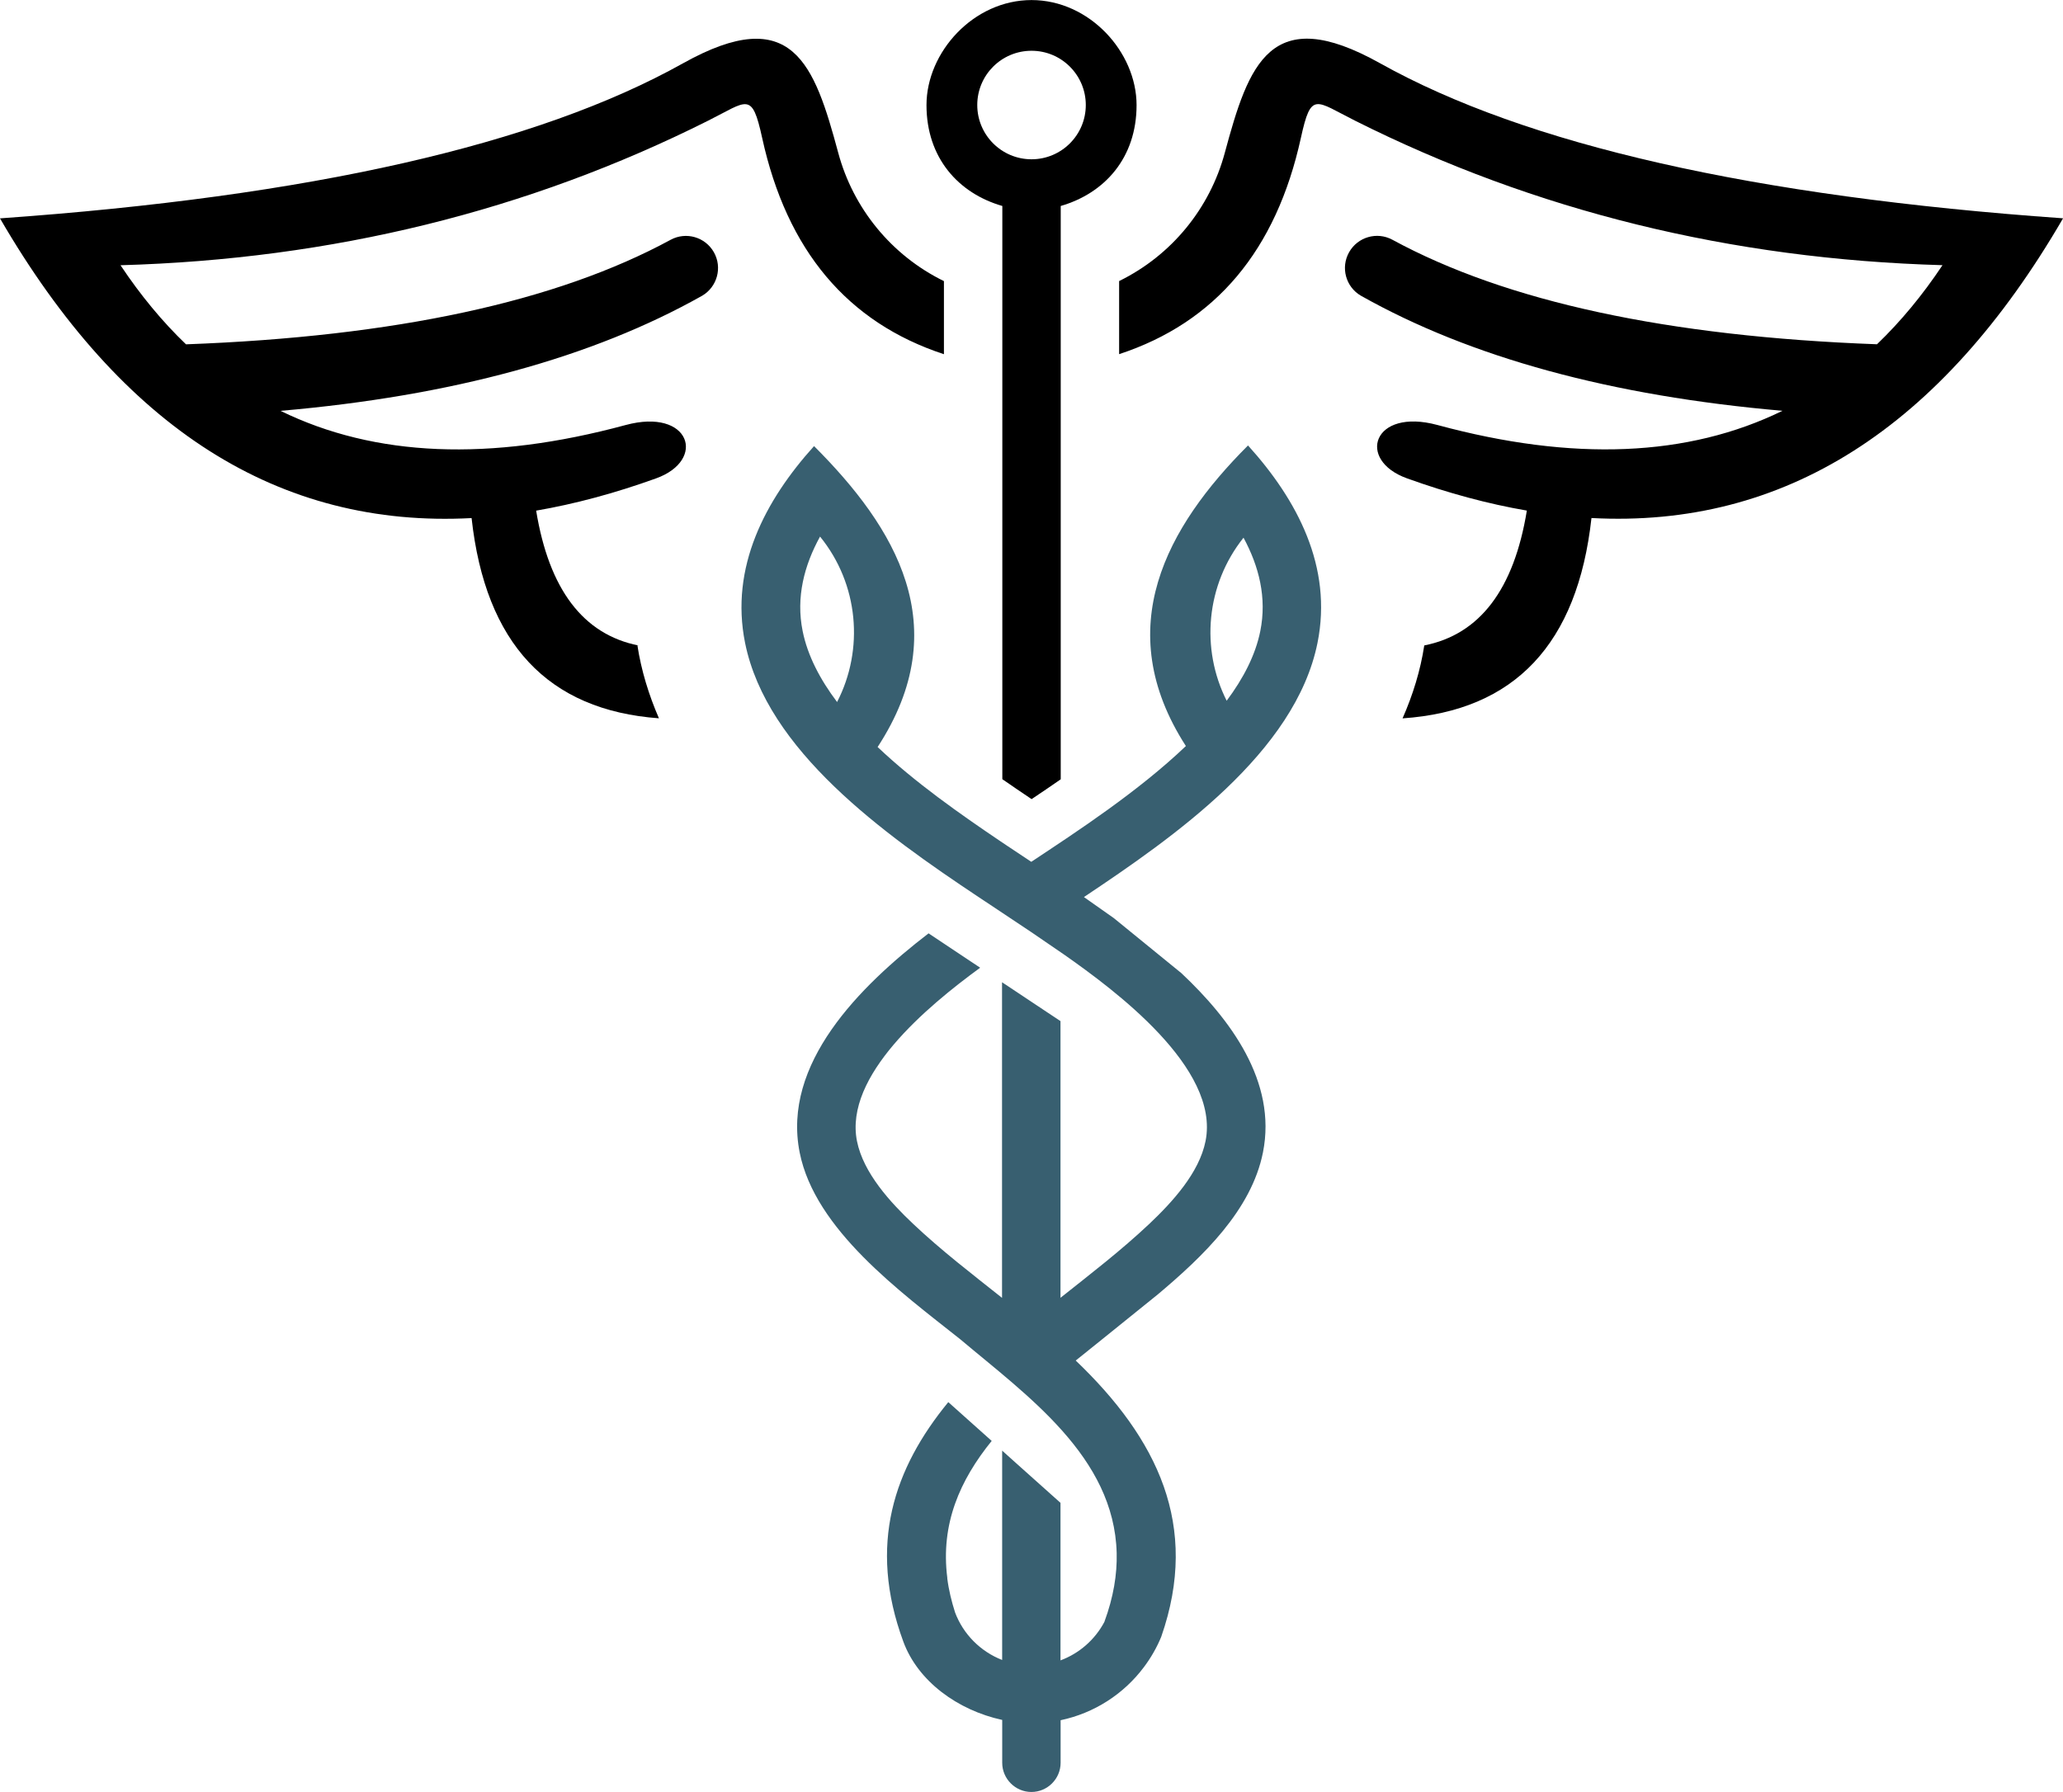 <?xml version="1.0" encoding="UTF-8" standalone="no"?><svg xmlns="http://www.w3.org/2000/svg" clip-rule="evenodd" fill="#000000" fill-rule="evenodd" height="308.14" image-rendering="optimizeQuality" shape-rendering="geometricPrecision" text-rendering="geometricPrecision" viewBox="0 0 354.69 308.14" width="354.69"><g><path d="M143.92 120.72c-2.93,-3.89 -5.07,-7.97 -5.92,-12.19 -1.18,-5.83 0.27,-11.31 2.99,-16.26 6.65,8.18 7.6,19.4 2.93,28.45zm69.88 -28.25c2.65,4.9 4.04,10.31 2.88,16.06 -0.83,4.12 -2.91,8.13 -5.78,11.97 -4.51,-8.93 -3.56,-19.93 2.89,-28.03l0 0zm-50.93 178.87c-1.18,-9.29 2.17,-16.81 7.63,-23.56l-7.46 -6.67c-9.3,11.34 -13.89,24.48 -7.73,41.19 2.5,6.79 9.31,11.79 17,13.46l0 7.37c0,2.76 2.26,5.02 5.02,5.02 2.76,0 5.02,-2.26 5.02,-5.02l0 -7.32c5.77,-1.21 10.85,-4.49 14.32,-9.13 1.2,-1.59 2.21,-3.35 2.99,-5.24l0 -0.01c6.66,-19.1 -0.67,-34.04 -14.71,-47.47l4.54 -3.65 9.57 -7.72c7.74,-6.51 16.1,-14.48 18.08,-24.42 2.44,-12.2 -5.66,-22.96 -14.03,-30.83l-11.61 -9.46 -5.14 -3.62c15.41,-10.29 36.36,-24.84 40.16,-43.72 2.63,-13.06 -3.48,-24.58 -11.95,-33.94 -13.96,13.96 -23.75,31.43 -10.68,51.69 -8.23,7.85 -18.71,14.69 -26.58,19.91l-4 -2.66 -1.4 -0.94c-6.74,-4.55 -14.55,-10.01 -21.02,-16.14 13.54,-20.74 3.04,-37.78 -10.93,-51.75 -8.42,9.34 -14.48,20.83 -11.86,33.84 3.73,18.47 23.74,32.78 40.09,43.67l0.08 0.05 9.04 6.02 5.71 3.91c8.53,5.99 26.76,19.44 24.25,32.02 -1.09,5.48 -5.74,10.52 -9.67,14.24 -4.86,4.58 -10.06,8.57 -15.27,12.71l0 -47.58 -2.26 -1.5 -6.31 -4.2 -1.48 -0.98 0 54.27c-5.19,-4.12 -10.5,-8.2 -15.27,-12.71 -3.93,-3.71 -8.57,-8.75 -9.67,-14.24 -2.23,-11.22 12.02,-23.13 21.18,-29.82l-6.08 -4.05 -2.79 -1.86c-11.92,9.16 -25.21,22.44 -22.16,37.7 2.64,13.24 17.31,23.93 27.59,32.09 11.51,9.7 26.49,20.21 26.91,36.78 0.09,3.66 -0.55,7.57 -2.1,11.79l-0 0.02c-1.62,3.07 -4.32,5.44 -7.56,6.64l0 -27.09 -7.48 -6.69 -2.55 -2.29 0 5.88 -0 0.01 0 30.11c-3.7,-1.44 -6.69,-4.41 -8.11,-8.21l-0 -0.01c-0.59,-1.87 -1.07,-3.78 -1.33,-5.84l0 0z" fill="#385f70"/><path d="M186.68 18.06c0,5.15 -4.18,9.33 -9.33,9.33 -5.15,0 -9.33,-4.18 -9.33,-9.33 0,-5.16 4.18,-9.33 9.33,-9.33 5.15,0 9.33,4.18 9.33,9.33zm-4.31 115.94l0 -98.58c7.53,-2.18 13.04,-8.25 13.04,-17.35 0,-9.1 -8.09,-18.06 -18.06,-18.06 -9.97,0 -18.06,8.96 -18.06,18.06 0,9.1 5.51,15.18 13.04,17.35l0 98.57c1.54,1.07 3.09,2.12 4.62,3.15l0.41 0.28c1.67,-1.12 3.35,-2.25 5.01,-3.41l0 0z" fill="#000000"/><path d="M109.77 111c-9.51,-1.91 -15.37,-9.64 -17.59,-23.19 6.64,-1.14 13.51,-2.99 20.6,-5.54 8.78,-3.15 5.87,-12.18 -5.22,-9.18 -23.32,6.31 -43.1,5.5 -59.33,-2.44 29.46,-2.56 53.62,-9.16 72.5,-19.8 2.59,-1.53 3.49,-4.85 2.01,-7.47 -1.48,-2.62 -4.78,-3.58 -7.43,-2.15 -19.62,10.66 -47.4,16.65 -83.33,17.98 -4.07,-3.9 -7.82,-8.44 -11.26,-13.6 36.36,-1.03 70.02,-9.31 101.01,-24.85 6.83,-3.42 7.54,-5.12 9.31,2.96 4.24,19.34 14.66,31.74 31.25,37.19l0 -12.57c-9.04,-4.43 -15.61,-12.53 -18.17,-22.06 -4.11,-15.24 -7.84,-25.92 -26.68,-15.4 -25.08,14.03 -64.23,22.91 -117.44,26.67 20.96,36.12 47.99,53.3 81.08,51.54 2.37,21.56 13.11,33.04 32.21,34.43 -1.75,-4.04 -3.04,-8.23 -3.7,-12.54l0.18 0.04zm1.04 0.18c-0.16,-0.02 -0.32,-0.05 -0.48,-0.08 0.15,0.03 0.31,0.05 0.48,0.08l0 0zm1.61 0.19c-0.16,-0.01 -0.33,-0.03 -0.49,-0.05 0.16,0.02 0.33,0.03 0.49,0.05l0 0z" fill="#000000"/><path d="M244.87 111.01c-0.66,4.31 -1.96,8.5 -3.73,12.52 19.27,-1.31 30.09,-12.79 32.48,-34.45 33.09,1.76 60.11,-15.42 81.08,-51.54 -53.21,-3.75 -92.35,-12.64 -117.44,-26.67 -18.84,-10.53 -22.57,0.16 -26.68,15.4 -2.56,9.53 -9.13,17.63 -18.17,22.06l0 12.57c16.59,-5.45 27,-17.85 31.25,-37.19 1.77,-8.08 2.48,-6.38 9.31,-2.96 30.98,15.54 64.65,23.82 101,24.85 -3.44,5.17 -7.2,9.7 -11.26,13.6 -35.93,-1.33 -63.71,-7.32 -83.33,-17.98 -2.65,-1.43 -5.95,-0.47 -7.43,2.15 -1.48,2.62 -0.59,5.94 2.01,7.47 18.88,10.64 43.05,17.24 72.5,19.8 -16.23,7.94 -36.01,8.76 -59.33,2.44 -11.1,-3 -13.99,6.03 -5.22,9.18 7.09,2.55 13.96,4.4 20.6,5.54 -2.22,13.57 -8.1,21.3 -17.64,23.19zm-2.02 0.31c0.13,-0.01 0.27,-0.03 0.4,-0.05 -0.13,0.02 -0.27,0.04 -0.4,0.05l0 0zm-1.69 0.13c0.18,-0.01 0.36,-0.02 0.54,-0.03 -0.18,0.01 -0.36,0.02 -0.54,0.03l0 0z" fill="#000000"/></g></svg>